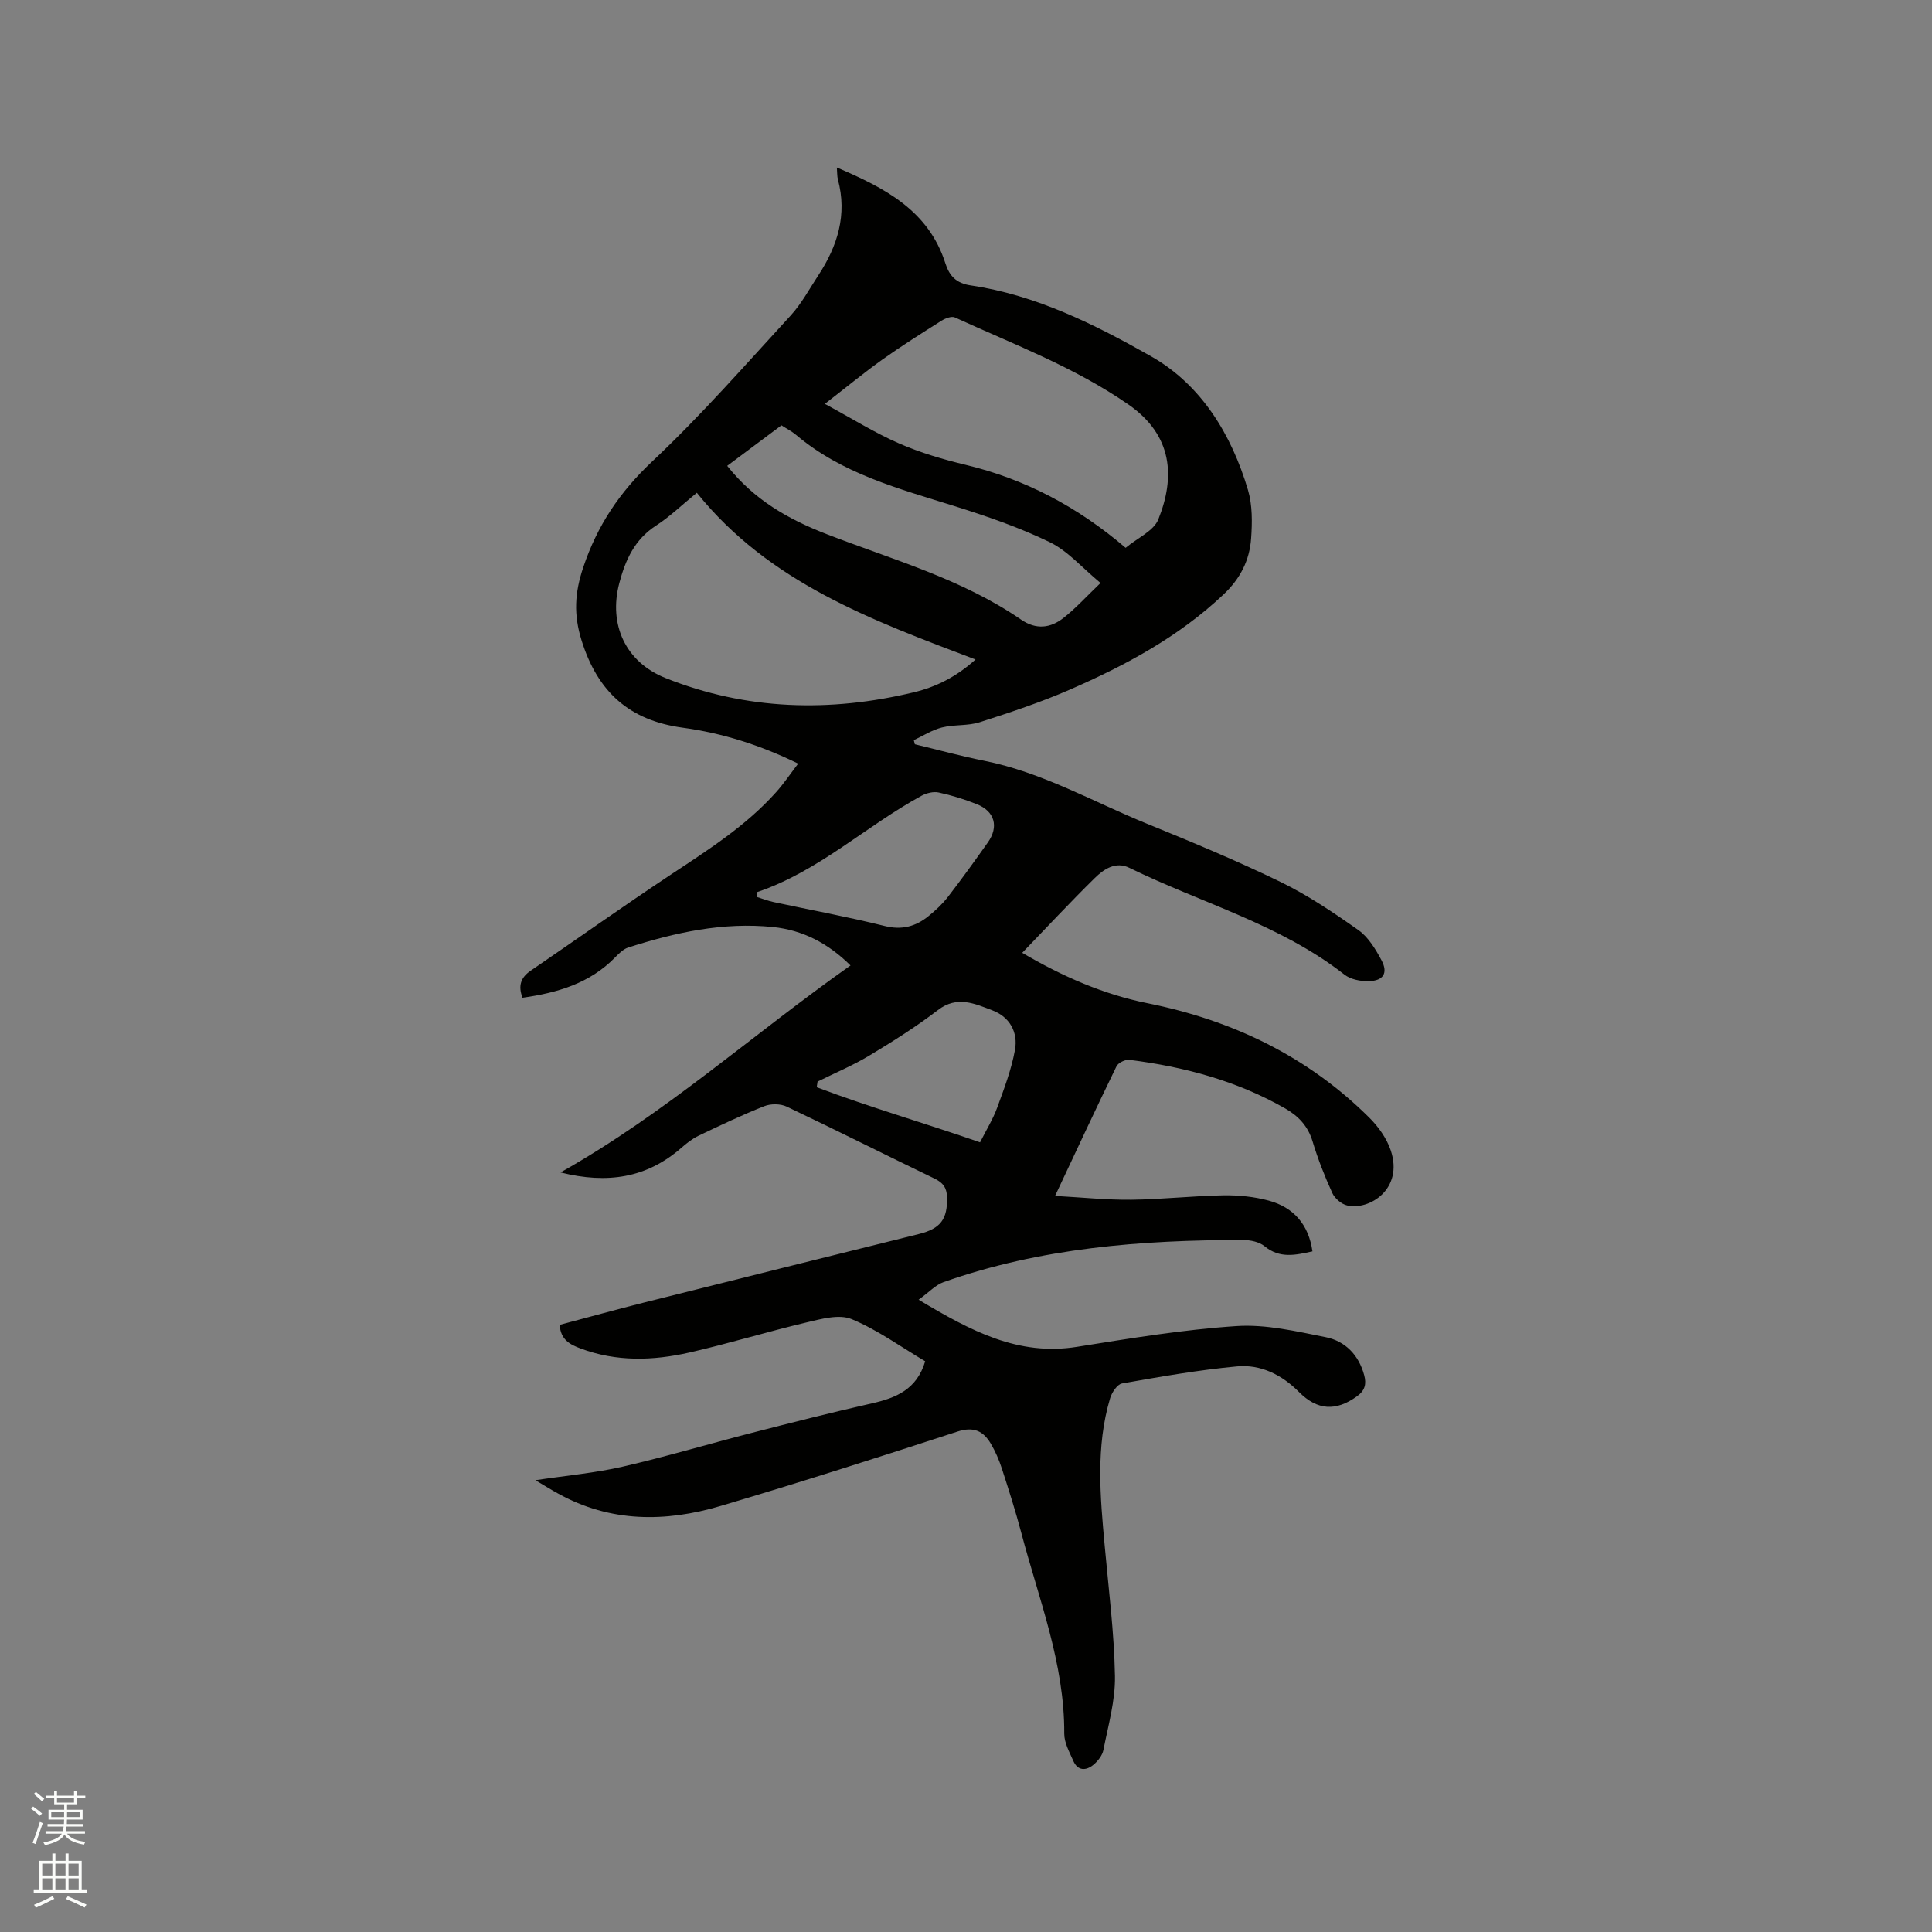 <svg enable-background="new 0 0 400 400" viewBox="0 0 400 400" xmlns="http://www.w3.org/2000/svg"><rect x="0" y="0" width="400" height="400" fill="#808080" stroke="none"/><path d="m6.44 374.46.42-.45c.65.47 1.27.95 1.85 1.44l-.45.49c-.65-.56-1.25-1.06-1.82-1.48m.93 7.33-.63-.26c.55-1.36 1.05-2.8 1.52-4.33.19.1.38.19.59.27-.46 1.29-.95 2.73-1.48 4.32m-.38-10.38.44-.42c.43.34 1.01.82 1.74 1.44l-.49.49c-.53-.51-1.09-1.01-1.69-1.51m2.5.35h1.72v-1.04h.59v1.04h3.52v-1.04h.59v1.04h1.75v.53h-1.75v1.42h-2.03v.97h3.22v2.03h-3.24c0 .35-.01.66-.03.93h3.32v.53h-3.37c-.03.27-.08.58-.15.94h3.96v.53h-3.71c.67.92 1.93 1.48 3.79 1.68-.13.24-.23.44-.29.59-2.13-.38-3.48-1.08-4.04-2.12-.43.97-1.77 1.72-4.03 2.23-.09-.19-.2-.37-.33-.55 2.1-.42 3.37-1.03 3.81-1.83h-3.36v-.53h3.58c.08-.29.13-.61.16-.94h-3.33v-.53h3.39c.02-.27.04-.58.04-.93h-3.23v-2.03h3.25v-.97h-2.07v-1.42h-1.73zm1.12 3.44v1h2.65c.01-.3.02-.44.01-.4v-.25-.35zm1.19-2h3.52v-.91h-3.52zm4.71 2h-2.63v.59c0 .15-.01.28-.01.4h2.64z" fill="#fbfcfa"/><path d="m13.56 383.74h.63v1.52h2.72v6.07h1.13v.6h-11.06v-.6h1.13v-6.07h2.73v-1.52h.63v1.52h2.1v-1.52zm-2.69 8.83.38.56c-1.24.63-2.53 1.25-3.85 1.85-.1-.21-.21-.42-.34-.63 1.36-.55 2.63-1.15 3.81-1.78m-2.13-4.27h2.1v-2.45h-2.1zm0 3.04h2.1v-2.46h-2.1zm2.72-3.04h2.1v-2.45h-2.1zm0 3.04h2.1v-2.46h-2.1zm6.07 3.6c-1.41-.71-2.7-1.3-3.86-1.78l.35-.56c1.45.62 2.75 1.19 3.88 1.72zm-1.25-9.09h-2.1v2.45h2.1zm-2.09 5.49h2.1v-2.46h-2.1z" fill="#fbfcfa"/><path d="m110.85 306.46c6.58-.99 12.4-1.5 18.05-2.8 8.95-2.06 17.77-4.69 26.67-6.98 8.29-2.13 16.58-4.24 24.92-6.12 5.02-1.13 9.32-2.88 11.06-8.72-5-2.96-9.85-6.5-15.23-8.73-2.58-1.07-6.28-.04-9.32.68-8.13 1.92-16.14 4.39-24.28 6.24-7.53 1.71-15.13 1.94-22.55-.85-2.13-.8-4.11-1.78-4.29-4.88 5.76-1.53 11.53-3.13 17.33-4.59 19-4.77 38-9.49 57.01-14.21 4.53-1.13 5.97-3.07 5.85-7.65-.05-1.97-.86-3.01-2.61-3.85-10.2-4.92-20.33-10.02-30.56-14.88-1.3-.62-3.31-.64-4.66-.1-4.62 1.83-9.12 3.97-13.61 6.12-1.3.62-2.49 1.57-3.59 2.53-7.16 6.24-15.31 7.49-24.99 5.07 21.84-12.29 39.89-28.66 60.04-42.85-4.67-4.64-9.94-7.33-16.06-7.96-10.3-1.05-20.24 1.12-29.98 4.25-1.02.33-1.92 1.25-2.72 2.06-5.26 5.38-11.96 7.31-19.15 8.33-.95-2.47-.37-4.19 1.68-5.59 9.71-6.63 19.29-13.45 29.09-19.94 7.7-5.1 15.49-10.05 21.71-17 1.6-1.78 2.95-3.79 4.59-5.94-7.88-3.86-15.74-6.33-23.91-7.44-11.04-1.5-17.58-7.38-20.92-18.02-1.69-5.4-1.44-9.88.33-15.17 2.9-8.67 7.55-15.59 14.25-21.9 10.09-9.49 19.27-19.98 28.66-30.2 2.27-2.47 3.9-5.53 5.76-8.36 3.99-6.07 6.02-12.55 4.06-19.85-.18-.68-.13-1.43-.22-2.48 9.89 4.22 18.97 8.86 22.47 19.84.85 2.65 2.27 4.13 5.24 4.57 13.55 2 25.73 8.1 37.34 14.68 10.4 5.9 16.64 16.15 20.07 27.67.93 3.14.89 6.71.65 10.04-.32 4.54-2.25 8.34-5.74 11.62-9.26 8.74-20.23 14.64-31.72 19.65-6.07 2.65-12.41 4.75-18.73 6.78-2.47.79-5.29.45-7.83 1.09-2.03.51-3.89 1.72-5.82 2.62.07.28.15.57.22.85 4.79 1.15 9.54 2.46 14.36 3.42 12 2.39 22.54 8.49 33.69 13.03 9.31 3.79 18.62 7.66 27.65 12.05 5.67 2.76 10.98 6.34 16.15 9.99 2.04 1.45 3.54 3.93 4.76 6.22 1.42 2.65.41 4.27-2.64 4.34-1.68.04-3.76-.36-5.03-1.36-13.34-10.43-29.66-14.82-44.54-22.11-2.83-1.38-5.27.27-7.15 2.12-5.06 4.97-9.89 10.17-15.02 15.48 8.3 4.88 16.82 8.61 25.96 10.44 17.61 3.54 33.11 10.98 45.89 23.68 1.89 1.87 3.61 4.29 4.45 6.78 2.71 8.05-4.48 12.48-9.04 11.4-1.18-.28-2.55-1.45-3.06-2.57-1.58-3.46-2.98-7.03-4.08-10.67-.96-3.19-2.93-5.27-5.69-6.85-10.01-5.72-20.9-8.62-32.23-10.05-.85-.11-2.32.6-2.68 1.33-4.21 8.65-8.27 17.37-12.72 26.84 5.6.31 10.72.85 15.82.79 6.35-.07 12.69-.8 19.04-.91 3.14-.05 6.39.28 9.41 1.1 5.13 1.4 8.23 4.95 9.02 10.5-3.47.76-6.74 1.55-9.91-1.06-1.11-.91-2.96-1.29-4.47-1.29-21.07-.01-41.93 1.63-62 8.72-1.65.58-2.98 2.07-5.16 3.64 10.83 6.49 20.63 11.7 32.78 9.76 10.97-1.75 21.99-3.57 33.05-4.3 6.08-.4 12.37 1.09 18.45 2.3 4.05.81 6.84 3.68 7.97 7.86.49 1.8.19 3.17-1.49 4.38-4.37 3.15-8.2 2.93-12.01-.89-3.53-3.56-7.92-5.76-12.83-5.3-7.98.74-15.9 2.14-23.8 3.53-.99.17-2.11 1.86-2.47 3.05-3.01 10.09-2.06 20.35-1.12 30.61.81 8.97 1.96 17.94 2.12 26.92.09 5.09-1.4 10.22-2.39 15.3-.22 1.13-1.15 2.31-2.07 3.07-1.53 1.26-3.24 1.29-4.16-.8-.8-1.82-1.89-3.77-1.88-5.66.08-14.5-5.26-27.8-8.87-41.48-1.19-4.5-2.6-8.94-4.04-13.37-.58-1.8-1.35-3.58-2.31-5.2-1.56-2.62-3.56-3.56-6.88-2.48-16.3 5.31-32.63 10.54-49.07 15.41-11.41 3.38-22.8 3.43-33.61-2.57-1.36-.73-2.67-1.56-4.71-2.77zm33.42-204.44c-3.16 2.58-5.61 4.97-8.43 6.79-4.46 2.87-6.37 7.15-7.63 11.95-2.25 8.6 1.32 16.33 9.6 19.63 16.76 6.67 34 7.12 51.4 2.94 4.54-1.09 8.78-3.18 12.76-6.79-21.51-8.15-42.71-15.9-57.7-34.52zm88.78 11.4c2.49-2.07 5.8-3.5 6.76-5.87 3.5-8.71 3.06-17.38-6.17-23.79-11.16-7.74-23.76-12.46-35.95-18.04-.69-.31-1.98.19-2.76.68-4.12 2.6-8.24 5.2-12.21 8.02-3.82 2.73-7.45 5.72-11.94 9.2 5.66 3.06 10.33 5.99 15.32 8.17 4.43 1.94 9.15 3.33 13.86 4.46 12.29 2.95 23.11 8.65 33.09 17.17zm-5.2 7.28c-3.81-3.15-6.76-6.63-10.51-8.45-6.32-3.07-13.06-5.38-19.79-7.49-11.51-3.61-23.21-6.67-32.72-14.71-.87-.74-1.93-1.27-3.04-1.99-3.81 2.85-7.58 5.66-11.23 8.39 5.59 7.04 12.6 11.04 20.6 14.14 13.66 5.29 27.97 9.25 40.25 17.7 3.1 2.13 6.08 1.77 8.78-.36 2.48-1.94 4.62-4.31 7.66-7.23zm-71.1 64c0 .34 0 .68-.01 1.02 1.15.36 2.28.8 3.45 1.05 7.65 1.64 15.35 3.05 22.94 4.94 3.58.9 6.44.12 9.1-2.03 1.47-1.19 2.89-2.51 4.04-4 2.84-3.68 5.56-7.46 8.25-11.26 2.31-3.26 1.44-6.45-2.3-7.93-2.54-1.01-5.19-1.83-7.87-2.41-1.09-.24-2.51.11-3.53.66-11.57 6.29-21.3 15.66-34.07 19.96zm46.16 51.81c1.3-2.59 2.66-4.77 3.53-7.14 1.44-3.94 2.96-7.92 3.7-12.01.66-3.62-1.07-6.81-4.66-8.17-3.65-1.38-7.3-3.13-11.29-.07-4.51 3.45-9.36 6.51-14.23 9.44-3.41 2.05-7.12 3.6-10.69 5.37-.06.39-.12.78-.18 1.17 11.02 4.16 22.38 7.43 33.82 11.41z" fill="#010100"/></svg>